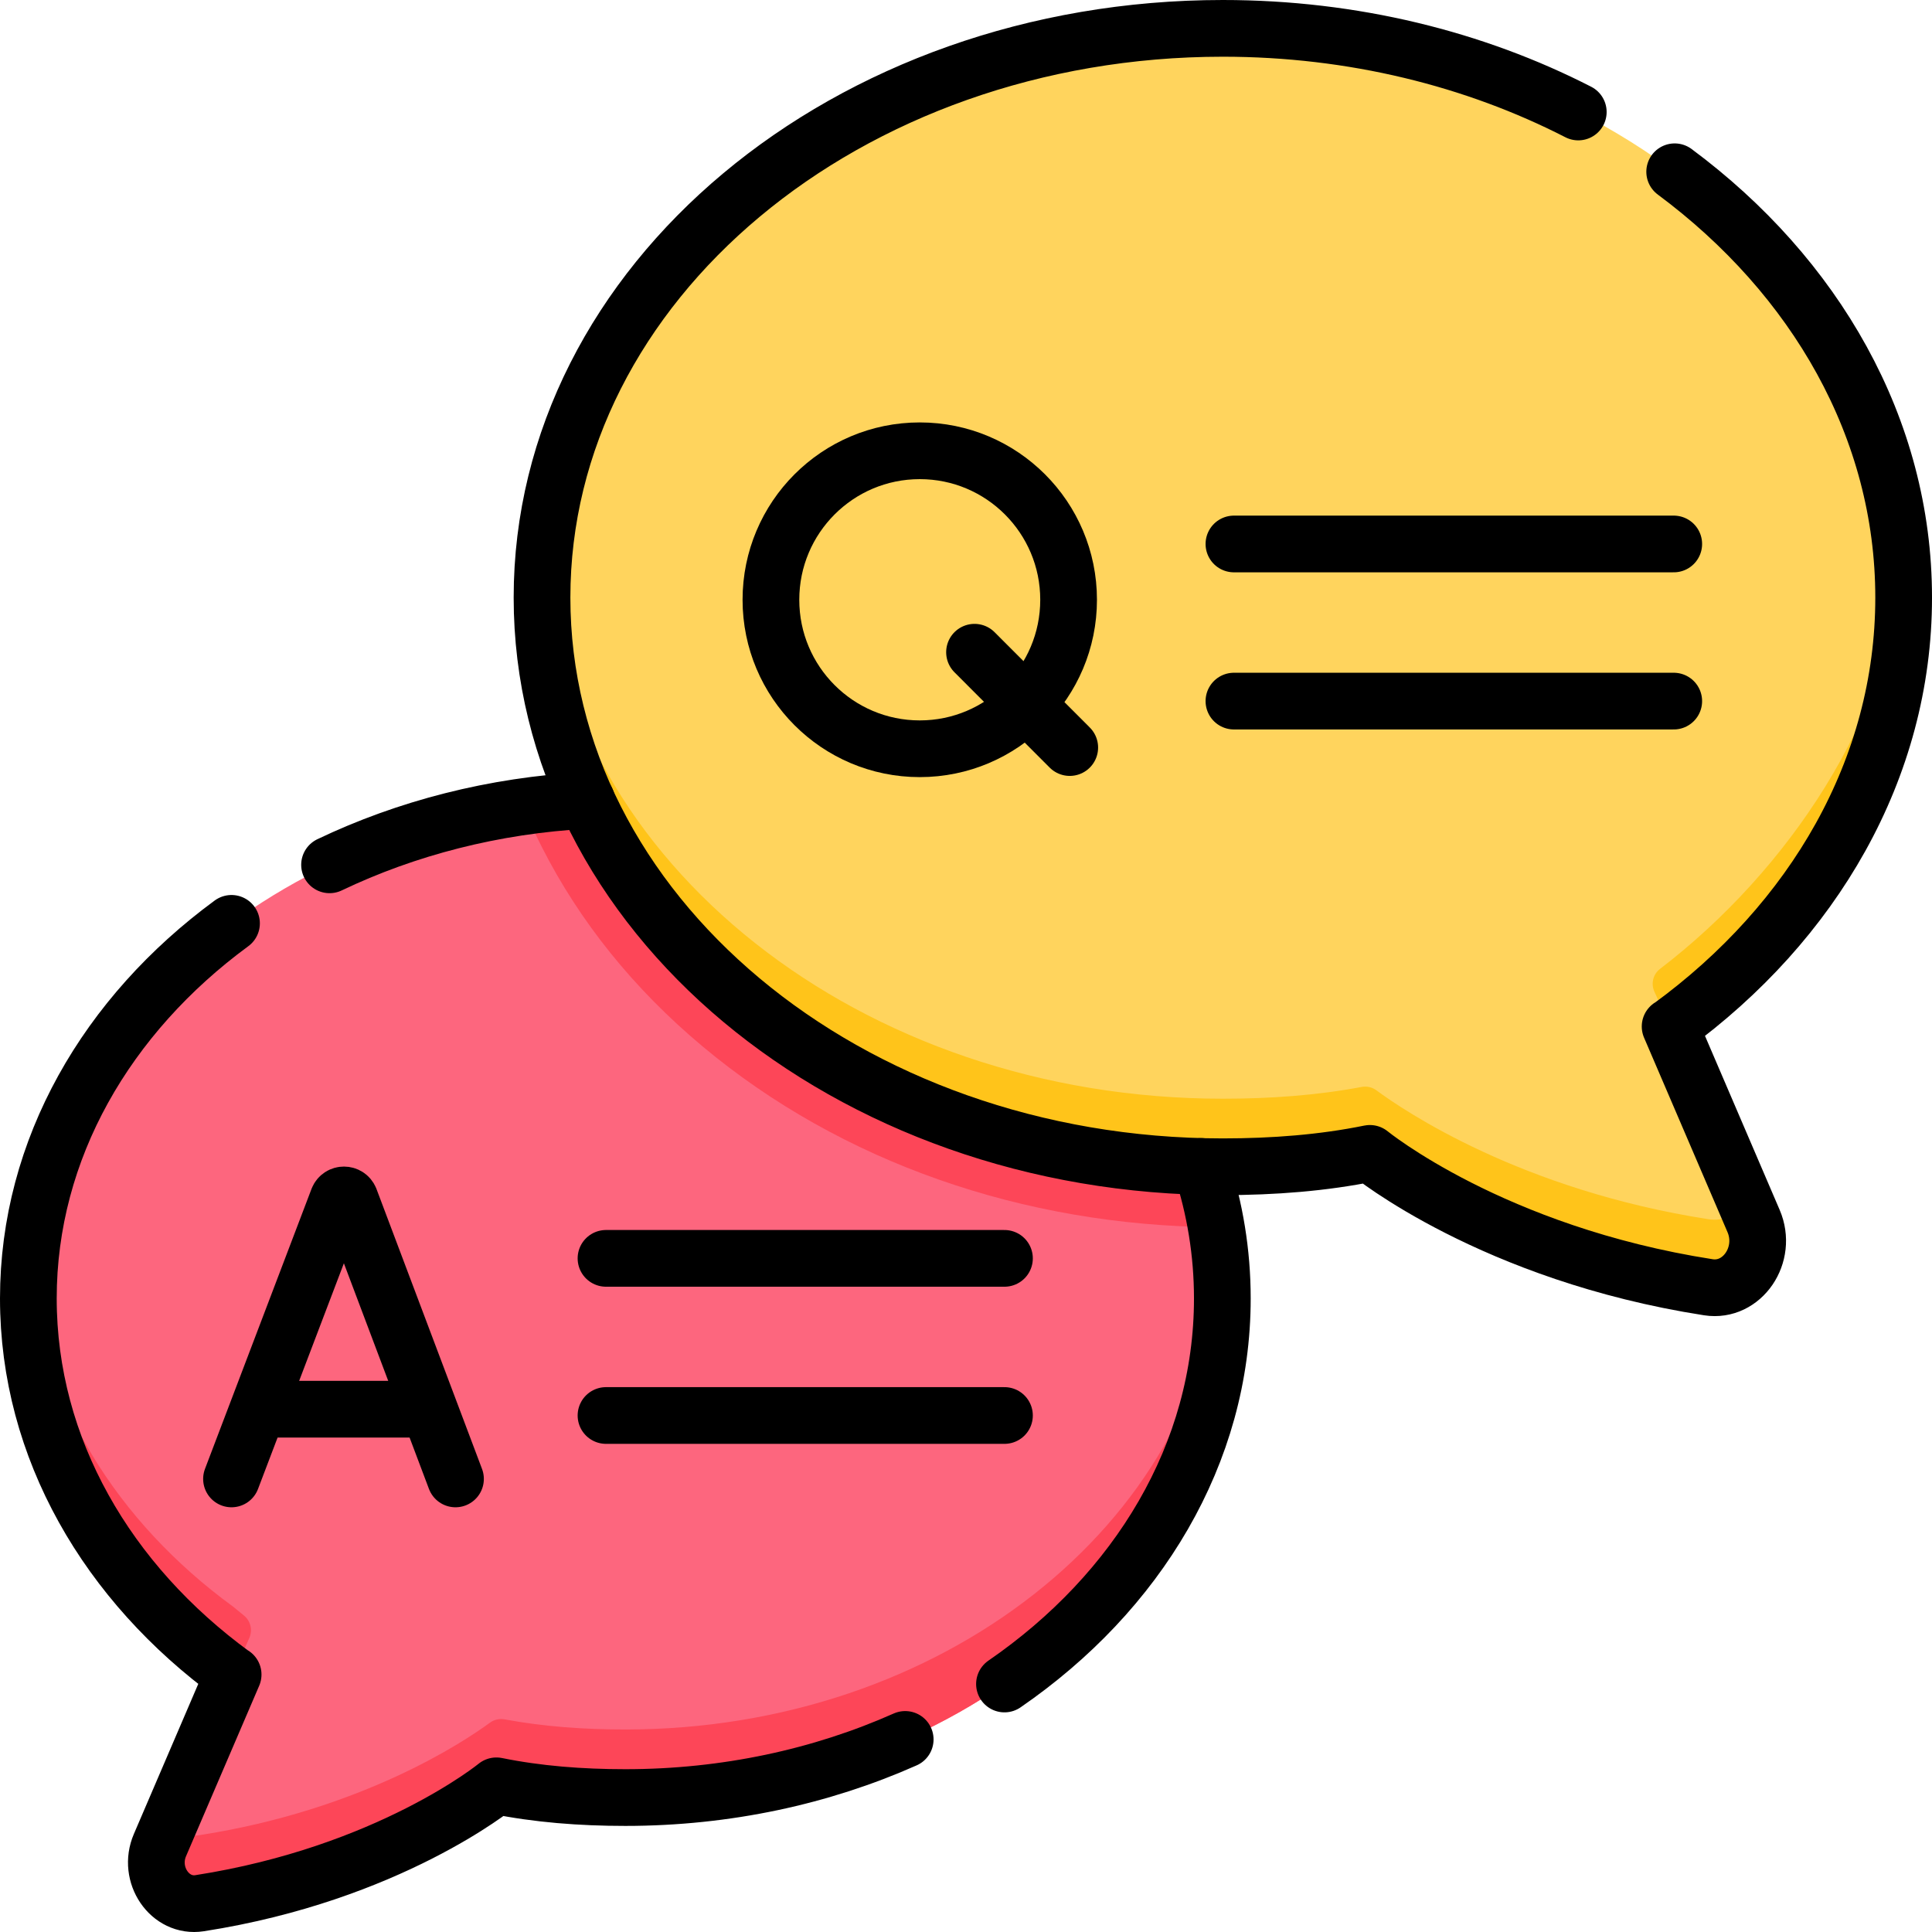 <?xml version="1.0" encoding="UTF-8"?>
<svg xmlns="http://www.w3.org/2000/svg" xmlns:xlink="http://www.w3.org/1999/xlink" version="1.1" id="Capa_1" x="0px" y="0px" viewBox="0 0 511 511" style="enable-background:new 0 0 511 511;" xml:space="preserve" width="512" height="512">
<g>
	<g>
		<path style="fill:#FFD45D;" d="M362.324,305.061c0,0,32.374,26.51,89.527,35.409c8.972,1.397,15.772-8.632,11.961-17.512&#10;&#9;&#9;&#9;l-22.081-51.46l0.022,0.04c37.838-27.599,61.747-68.209,61.747-113.488C503.5,74.903,422.88,7.5,323.43,7.5&#10;&#9;&#9;&#9;c-99.45,0-180.07,67.403-180.07,150.55S223.98,308.6,323.43,308.6C336.832,308.6,349.918,307.587,362.324,305.061z"/>
		<path style="fill:#FFC41A;" d="M461.906,318.514c-2.388,2.879-5.997,4.587-10.054,3.956c-49.536-7.713-80.457-28.655-87.82-34.1&#10;&#9;&#9;&#9;c-1.124-0.831-2.534-1.136-3.907-0.877c-11.75,2.211-24.082,3.108-36.694,3.108c-95.835,0-174.171-62.595-179.741-141.55&#10;&#9;&#9;&#9;c-0.21,2.979-0.329,5.977-0.329,9c0,83.146,80.62,150.55,180.07,150.55c13.402,0,26.488-1.013,38.895-3.539&#10;&#9;&#9;&#9;c0,0,32.374,26.51,89.527,35.409c8.972,1.397,15.772-8.632,11.961-17.512L461.906,318.514z"/>
		<path style="fill:#FFC41A;" d="M503.173,149.08L503.173,149.08c-2.858,40.384-30.239,81.268-64.106,107.185&#10;&#9;&#9;&#9;c-1.837,1.406-2.449,3.898-1.497,6.006l4.184,9.267c37.838-27.599,61.747-68.209,61.747-113.488&#10;&#9;&#9;&#9;C503.5,155.037,503.382,152.048,503.173,149.08z"/>
		<g>
			<path style="fill:#FD667E;" d="M155.143,211.697C72.719,216.116,7.5,273.398,7.5,343.426c0,39.704,20.965,75.314,54.144,99.515&#10;&#9;&#9;&#9;&#9;l0.019-0.035l-19.362,45.124c-3.341,7.787,2.621,16.581,10.488,15.356c50.117-7.803,78.504-31.049,78.504-31.049&#10;&#9;&#9;&#9;&#9;c10.879,2.215,22.354,3.103,34.106,3.103c87.205,0,157.899-59.104,157.899-132.013c0-12.086-1.953-23.789-5.591-34.909&#10;&#9;&#9;&#9;&#9;C243.342,306.574,180.351,266.939,155.143,211.697z"/>
		</g>
		<path style="fill:#FD4658;" d="M7.873,334.385c-0.242,2.988-0.373,6.002-0.373,9.041c0,39.704,20.965,75.314,54.144,99.515&#10;&#9;&#9;&#9;l4.306-9.73c0.91-2.055,0.336-4.465-1.402-5.89l-2.903-2.38C30.982,402.576,10.766,370.464,7.873,334.385z"/>
		<path style="fill:#FD4658;" d="M165.399,457.439c-10.965,0-21.689-0.773-31.913-2.676c-1.373-0.255-2.785,0.057-3.911,0.883&#10;&#9;&#9;&#9;c-6.836,5.016-33.828,23.05-76.786,29.738c-3.208,0.5-6.099-0.668-8.172-2.753l-2.316,5.398&#10;&#9;&#9;&#9;c-3.341,7.787,2.621,16.581,10.488,15.356c50.117-7.803,78.504-31.049,78.504-31.049c10.879,2.215,22.354,3.103,34.106,3.103&#10;&#9;&#9;&#9;c87.205,0,157.899-59.104,157.899-132.013c0-3.044-0.125-6.062-0.369-9.054C317.427,403.107,249.007,457.439,165.399,457.439z"/>
		<path style="fill:#FD4658;" d="M317.707,308.516c-74.365-1.942-137.355-41.578-162.564-96.819&#10;&#9;&#9;&#9;c-5.664,0.304-11.243,0.866-16.729,1.656c1.466,3.541,3.064,7.051,4.82,10.521c10.056,19.878,24.391,37.678,42.605,52.906&#10;&#9;&#9;&#9;c36.468,30.49,84.65,47.424,135.841,47.802C320.742,319.113,319.418,313.748,317.707,308.516z"/>
	</g>
	<g>
		<g>
			<g>
				
					<line style="fill:none;stroke:#000000;stroke-width:15;stroke-linecap:round;stroke-linejoin:round;stroke-miterlimit:10;" x1="257.753" y1="172.51" x2="282.94" y2="197.723"/>
				
					<ellipse style="fill:none;stroke:#000000;stroke-width:15;stroke-linecap:round;stroke-linejoin:round;stroke-miterlimit:10;" cx="243.27" cy="158.635" rx="39.367" ry="39.406"/>
			</g>
		</g>
		<path style="fill:none;stroke:#000000;stroke-width:15;stroke-linecap:round;stroke-linejoin:round;stroke-miterlimit:10;" d="&#10;&#9;&#9;&#9;M417.443,29.623C390.078,15.59,357.884,7.5,323.43,7.5c-99.45,0-180.07,67.403-180.07,150.55S223.98,308.6,323.43,308.6&#10;&#9;&#9;&#9;c13.402,0,26.488-1.013,38.895-3.539c0,0,32.374,26.51,89.527,35.409c8.972,1.397,15.772-8.632,11.961-17.512l-22.081-51.46&#10;&#9;&#9;&#9;l0.022,0.04c37.838-27.599,61.747-68.209,61.747-113.488c0-44.805-23.41-85.038-60.562-112.617"/>
		
			<line style="fill:none;stroke:#000000;stroke-width:15;stroke-linecap:round;stroke-linejoin:round;stroke-miterlimit:10;" x1="326.365" y1="143.876" x2="442.694" y2="143.876"/>
		
			<line style="fill:none;stroke:#000000;stroke-width:15;stroke-linecap:round;stroke-linejoin:round;stroke-miterlimit:10;" x1="326.365" y1="185.437" x2="442.694" y2="185.437"/>
		<g>
			<g>
				<path style="fill:none;stroke:#000000;stroke-width:15;stroke-linecap:round;stroke-linejoin:round;stroke-miterlimit:10;" d="&#10;&#9;&#9;&#9;&#9;&#9;M61.231,391.164l28.176-74.055c0.576-1.409,2.568-1.411,3.147-0.003l27.92,74.058"/>
				
					<line style="fill:none;stroke:#000000;stroke-width:15;stroke-linecap:round;stroke-linejoin:round;stroke-miterlimit:10;" x1="70.019" y1="372.72" x2="111.829" y2="372.72"/>
			</g>
			
				<line style="fill:none;stroke:#000000;stroke-width:15;stroke-linecap:round;stroke-linejoin:round;stroke-miterlimit:10;" x1="160.282" y1="332.827" x2="265.673" y2="332.827"/>
			
				<line style="fill:none;stroke:#000000;stroke-width:15;stroke-linecap:round;stroke-linejoin:round;stroke-miterlimit:10;" x1="160.282" y1="374.388" x2="265.673" y2="374.388"/>
			<path style="fill:none;stroke:#000000;stroke-width:15;stroke-linecap:round;stroke-linejoin:round;stroke-miterlimit:10;" d="&#10;&#9;&#9;&#9;&#9;M265.675,445.406c35.186-24.212,57.624-60.905,57.624-101.98c0-12.086-1.953-23.789-5.591-34.909"/>
			<path style="fill:none;stroke:#000000;stroke-width:15;stroke-linecap:round;stroke-linejoin:round;stroke-miterlimit:10;" d="&#10;&#9;&#9;&#9;&#9;M61.231,244.221C28.291,268.412,7.5,303.887,7.5,343.426c0,39.704,20.965,75.314,54.144,99.515l0.019-0.035l-19.362,45.124&#10;&#9;&#9;&#9;&#9;c-3.341,7.787,2.621,16.581,10.488,15.356c50.117-7.803,78.504-31.049,78.504-31.049c10.879,2.215,22.354,3.103,34.106,3.103&#10;&#9;&#9;&#9;&#9;c26.748,0,51.943-5.561,74.021-15.375"/>
			<path style="fill:none;stroke:#000000;stroke-width:15;stroke-linecap:round;stroke-linejoin:round;stroke-miterlimit:10;" d="&#10;&#9;&#9;&#9;&#9;M155.143,211.697c-24.622,1.32-47.709,7.358-67.98,17.043"/>
		</g>
	</g>
</g>















</svg>
